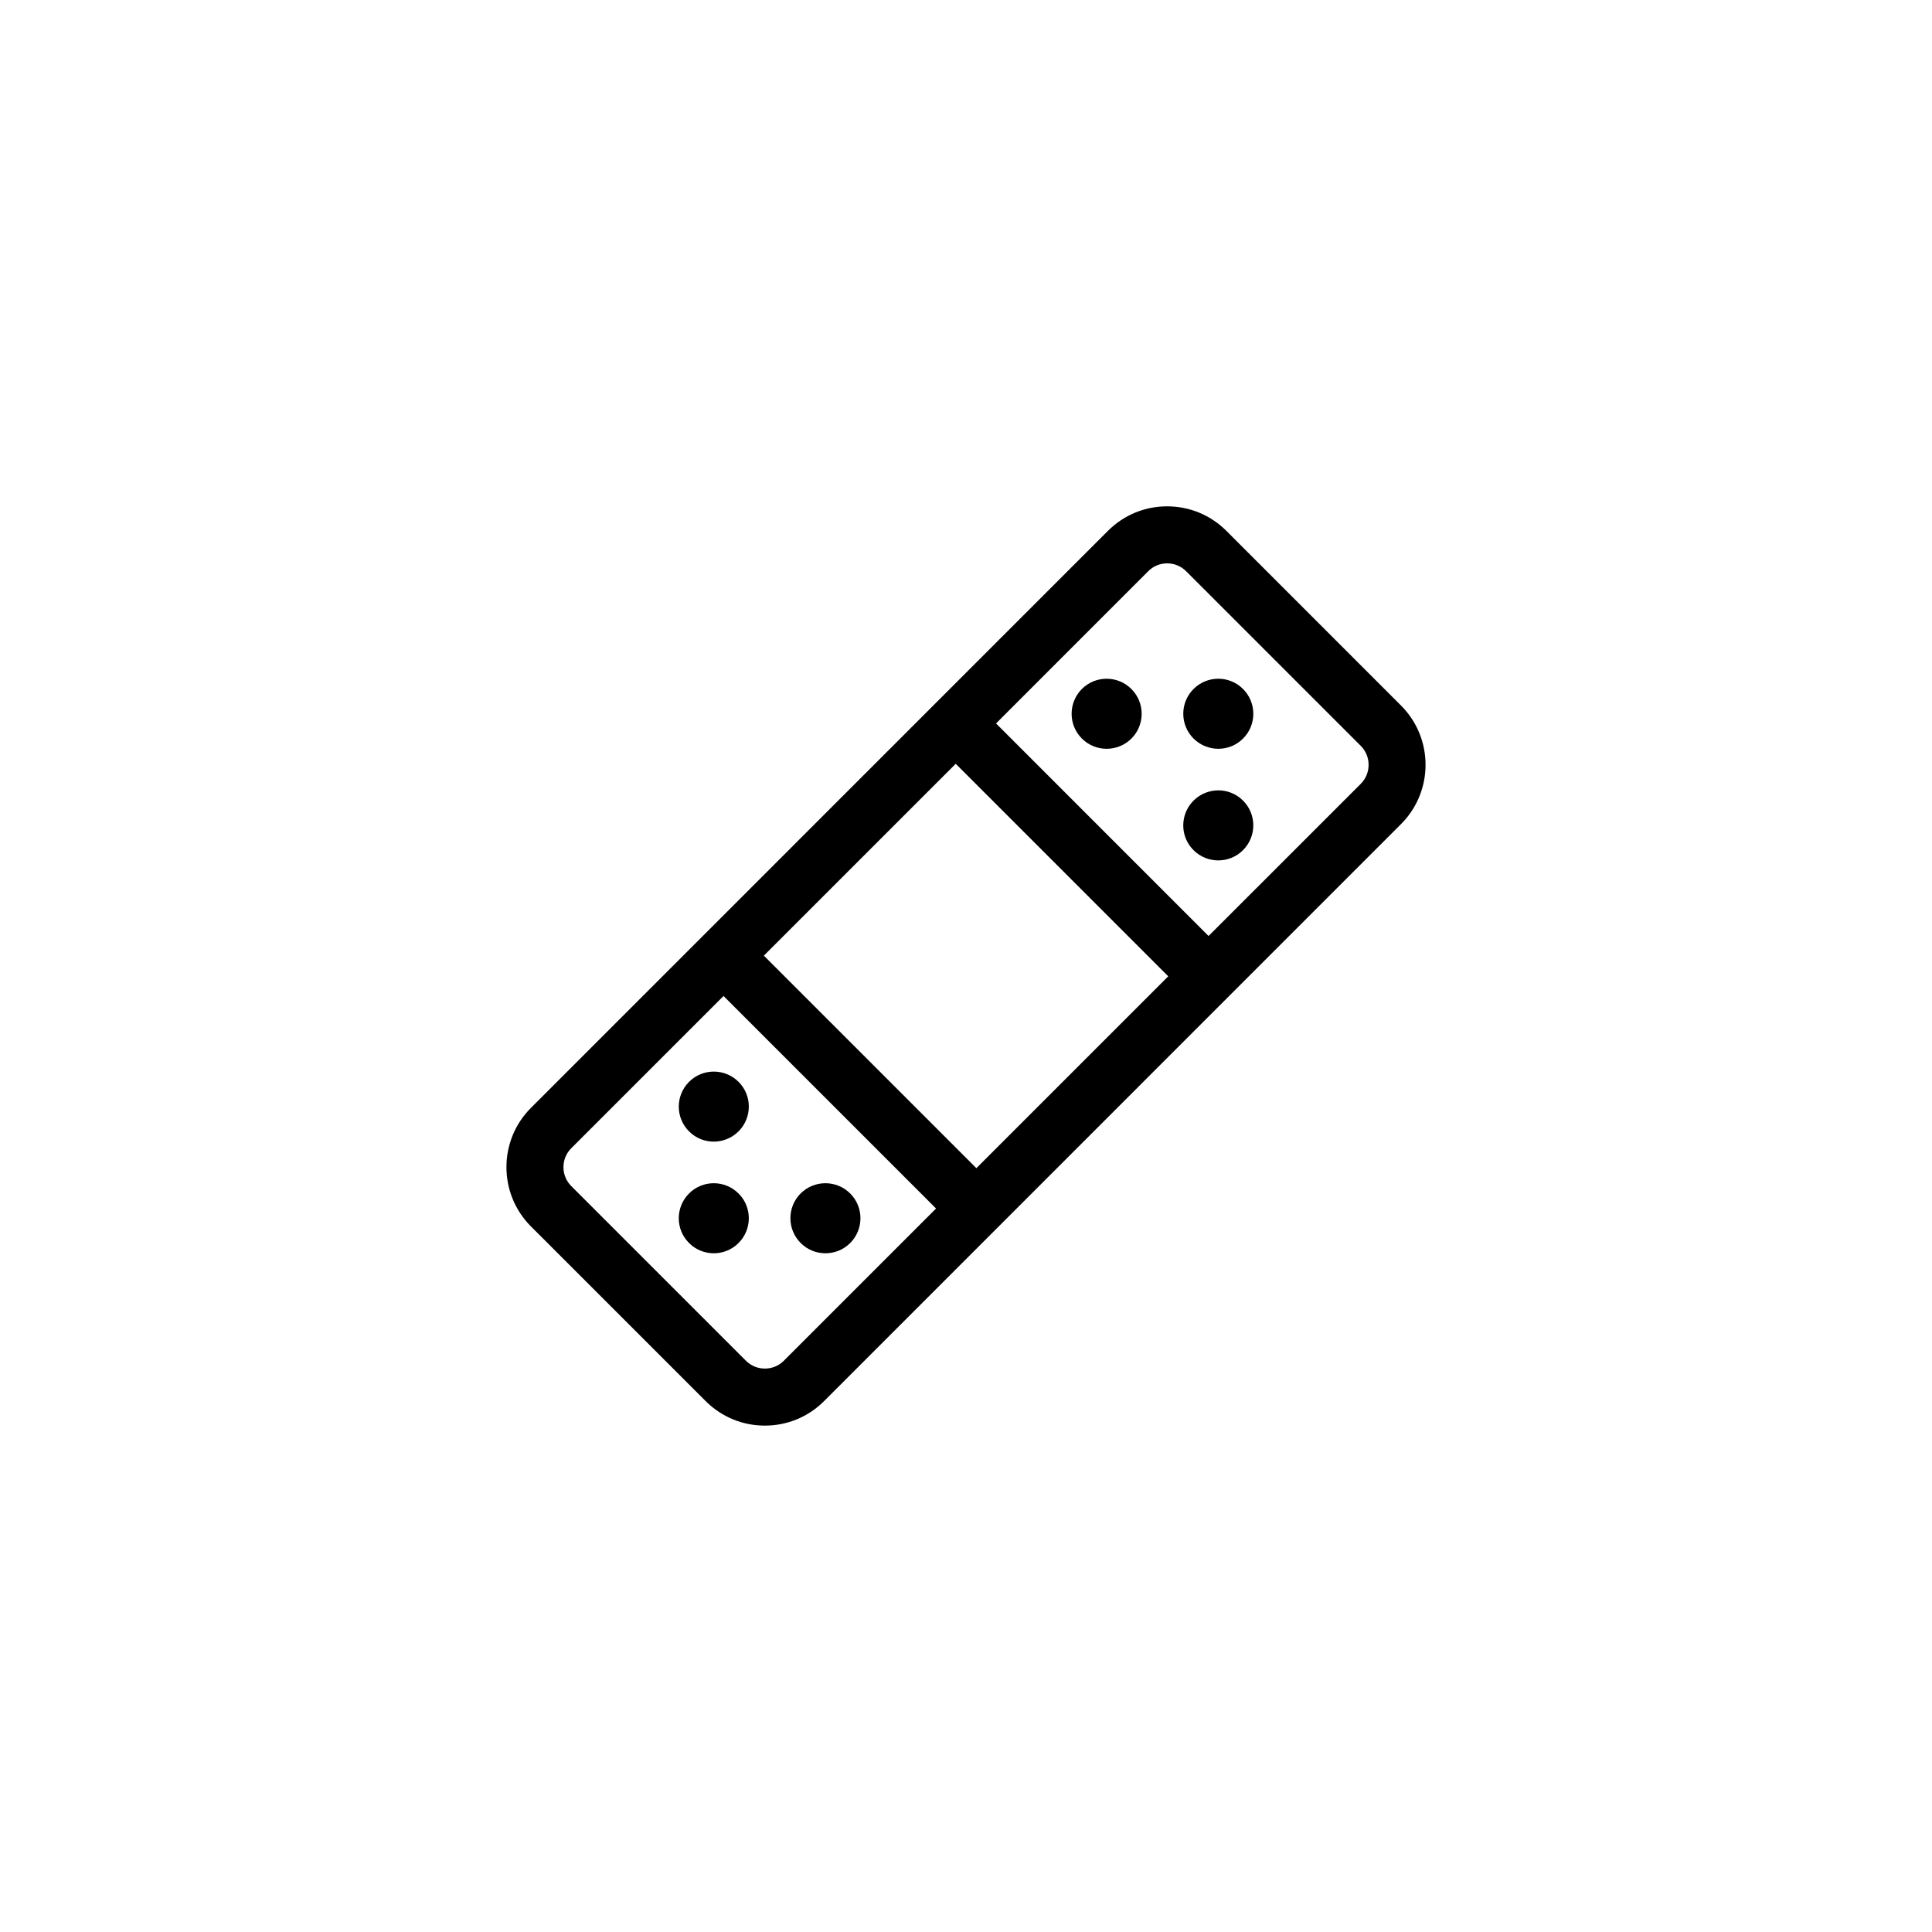 <?xml version="1.0" encoding="UTF-8"?>
<!-- The Best Svg Icon site in the world: iconSvg.co, Visit us! https://iconsvg.co -->
<svg fill="#000000" width="800px" height="800px" version="1.1" viewBox="144 144 512 512" xmlns="http://www.w3.org/2000/svg">
 <path d="m469.02 284.7c-4.191-4.195-9.77-6.508-15.695-6.516-5.941-0.004-11.512 2.301-15.723 6.508l-152.9 152.91c-8.656 8.656-8.656 22.746 0 31.406l46.297 46.289c4.188 4.191 9.766 6.504 15.688 6.504 5.941 0.004 11.512-2.301 15.703-6.5l0.012-0.004 152.89-152.91c8.66-8.664 8.66-22.758 0-31.406zm-76.957 179.57-40.344 40.344c-1.344 1.344-3.117 2.07-5.019 2.07-1.891 0-3.672-0.734-5.019-2.07l-46.289-46.289c-2.766-2.766-2.766-7.266 0-10.031l40.352-40.344zm61.535-61.535-50.848 50.844-56.32-56.324 50.848-50.844zm51.027-51.023-40.344 40.34-56.32-56.332 40.344-40.355c1.344-1.34 3.117-2.066 5.008-2.066 1.898 0 3.68 0.734 5.027 2.086l46.289 46.289c2.754 2.769 2.754 7.266-0.004 10.039zm-164.9 121.7c3.621-3.617 3.633-9.5 0-13.125-3.621-3.621-9.512-3.633-13.125 0-3.633 3.629-3.621 9.512 0 13.125 3.621 3.625 9.496 3.633 13.125 0zm120.57-146.82c-3.621 3.621-3.621 9.508 0 13.125 3.629 3.621 9.516 3.633 13.129 0.004 3.637-3.629 3.617-9.512-0.004-13.129-3.621-3.629-9.492-3.629-13.125 0zm-120.57 117.23c3.621-3.637 3.633-9.5 0-13.125-3.621-3.617-9.496-3.621-13.121 0-3.629 3.637-3.629 9.512 0 13.133 3.617 3.633 9.488 3.613 13.121-0.008zm120.57-87.645c-3.621 3.637-3.633 9.5 0 13.125 3.621 3.617 9.496 3.621 13.121 0 3.629-3.637 3.629-9.512 0.004-13.133-3.617-3.633-9.492-3.613-13.125 0.008zm-104.12 104.1c-3.621 3.637-3.613 9.508 0.016 13.141 3.629 3.621 9.492 3.617 13.121 0 3.617-3.633 3.629-9.508 0-13.129-3.629-3.629-9.508-3.625-13.137-0.012zm87.664-120.55c3.621-3.637 3.621-9.508-0.012-13.141-3.629-3.617-9.496-3.617-13.121 0-3.617 3.633-3.629 9.508 0 13.133 3.621 3.629 9.504 3.621 13.133 0.008z"/>
</svg>
